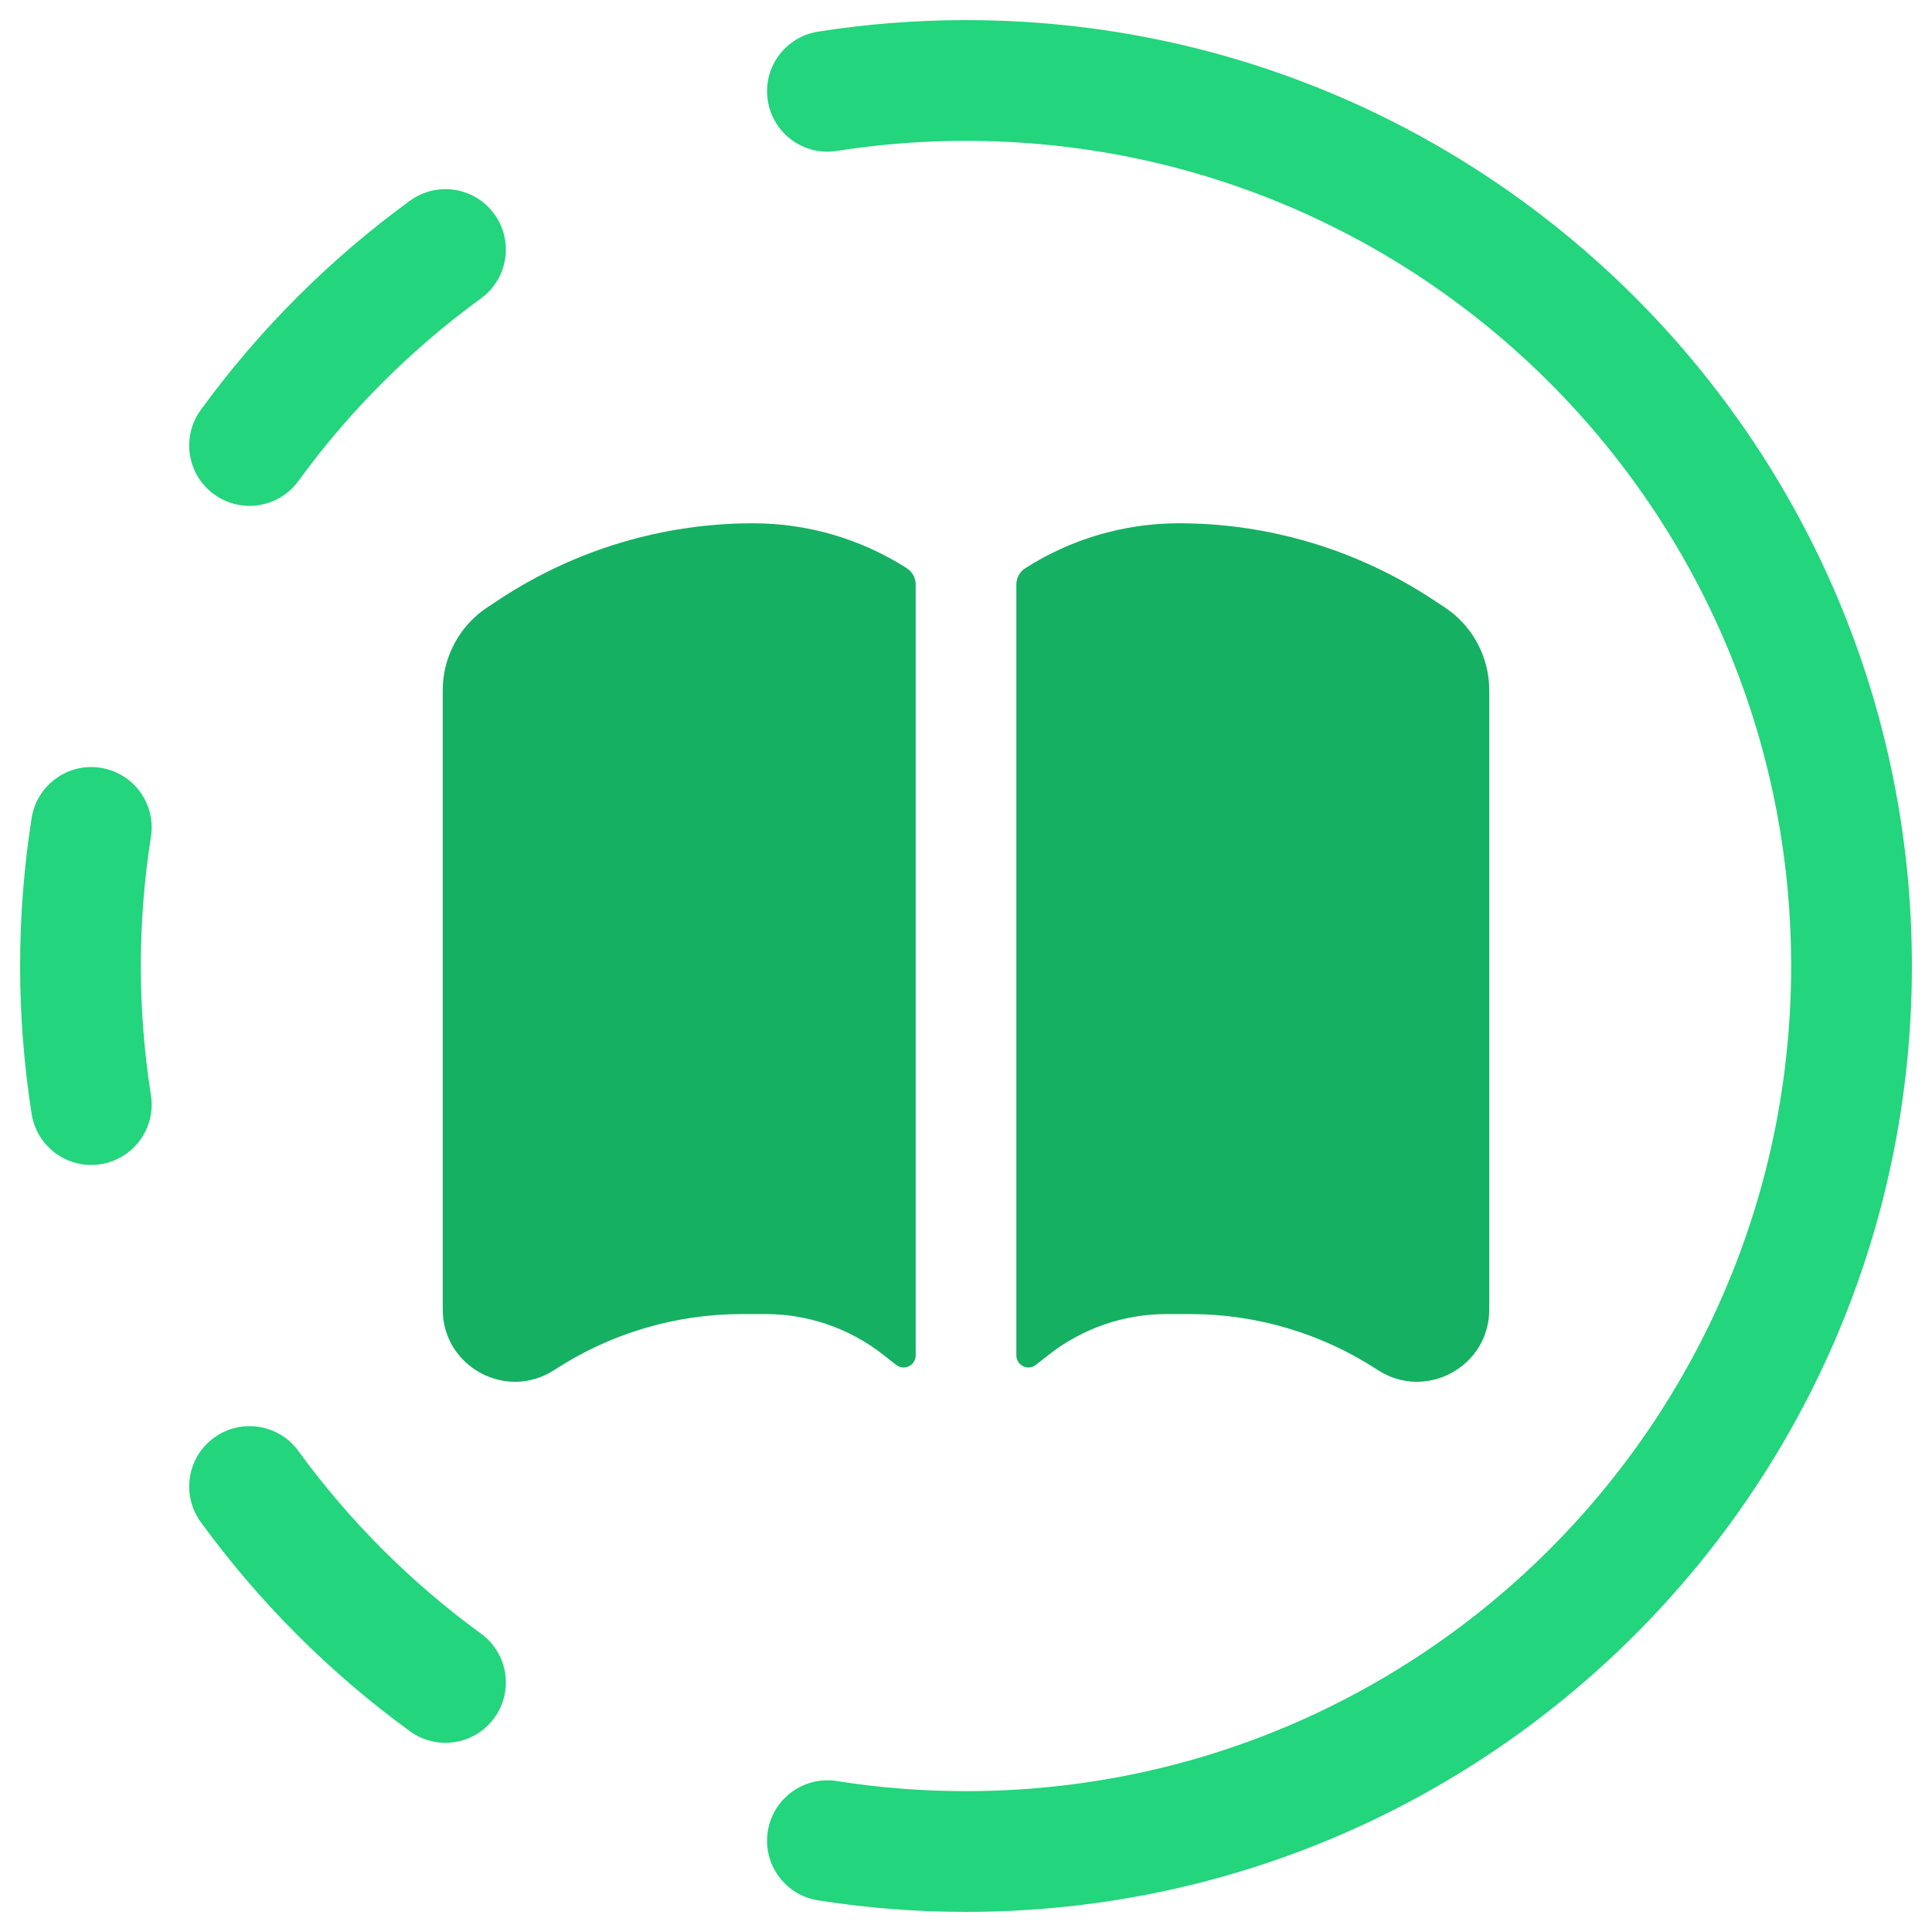 <svg width="32" height="32" viewBox="0 0 32 32" fill="none" xmlns="http://www.w3.org/2000/svg">
<g clip-path="url(#clip0_3884_434)">
<path d="M16 0.333C15.167 0.333 14.349 0.398 13.55 0.524C13.004 0.61 12.631 1.121 12.717 1.667C12.803 2.213 13.315 2.585 13.86 2.5C14.557 2.39 15.271 2.333 16 2.333C23.548 2.333 29.667 8.452 29.667 16C29.667 23.548 23.548 29.667 16 29.667C15.271 29.667 14.557 29.61 13.86 29.5C13.315 29.414 12.803 29.787 12.717 30.333C12.631 30.878 13.004 31.39 13.55 31.476C14.349 31.602 15.167 31.667 16 31.667C24.653 31.667 31.667 24.652 31.667 16C31.667 7.347 24.653 0.333 16 0.333Z" fill="#23D57C"/>
<path d="M7.967 4.942C8.414 4.617 8.512 3.992 8.187 3.545C7.862 3.098 7.237 3 6.79 3.325C5.462 4.292 4.292 5.462 3.325 6.79C3 7.237 3.099 7.862 3.545 8.187C3.992 8.512 4.617 8.414 4.942 7.967C5.786 6.808 6.808 5.786 7.967 4.942Z" fill="#23D57C"/>
<path d="M2.5 13.86C2.586 13.314 2.213 12.803 1.667 12.717C1.122 12.631 0.61 13.004 0.524 13.55C0.399 14.348 0.333 15.167 0.333 16C0.333 16.833 0.399 17.651 0.524 18.45C0.61 18.996 1.122 19.369 1.667 19.283C2.213 19.197 2.586 18.685 2.5 18.14C2.39 17.443 2.333 16.729 2.333 16C2.333 15.271 2.39 14.557 2.5 13.86Z" fill="#23D57C"/>
<path d="M4.942 24.033C4.617 23.586 3.992 23.488 3.545 23.813C3.099 24.138 3 24.763 3.325 25.21C4.292 26.538 5.462 27.708 6.79 28.675C7.237 29 7.862 28.901 8.187 28.455C8.512 28.008 8.414 27.383 7.967 27.058C6.808 26.214 5.786 25.192 4.942 24.033Z" fill="#23D57C"/>
<path d="M15.167 9.684C15.167 9.575 15.114 9.472 15.022 9.413C14.269 8.931 13.387 8.667 12.473 8.667C10.991 8.667 9.541 9.099 8.3 9.909L8.08 10.054C7.614 10.358 7.333 10.877 7.333 11.433V21.689C7.333 22.639 8.388 23.21 9.183 22.69C10.107 22.086 11.186 21.765 12.29 21.765H12.679C13.386 21.765 14.072 22.002 14.628 22.438L14.843 22.607C14.975 22.71 15.167 22.616 15.167 22.449V9.684Z" fill="#16B063"/>
<path d="M16.834 22.449C16.834 22.616 17.026 22.71 17.157 22.607L17.372 22.438C17.928 22.002 18.615 21.765 19.322 21.765H19.71C20.814 21.765 21.894 22.086 22.817 22.69C23.612 23.21 24.667 22.639 24.667 21.689V11.433C24.667 10.877 24.386 10.358 23.921 10.054L23.7 9.909C22.459 9.099 21.009 8.667 19.527 8.667C18.614 8.667 17.731 8.931 16.979 9.413C16.887 9.472 16.834 9.575 16.834 9.684V22.449Z" fill="#16B063"/>
</g>
<defs>
<clipPath id="clip0_3884_434">
<rect width="32" height="32" fill="white"/>
</clipPath>
</defs>
</svg>
